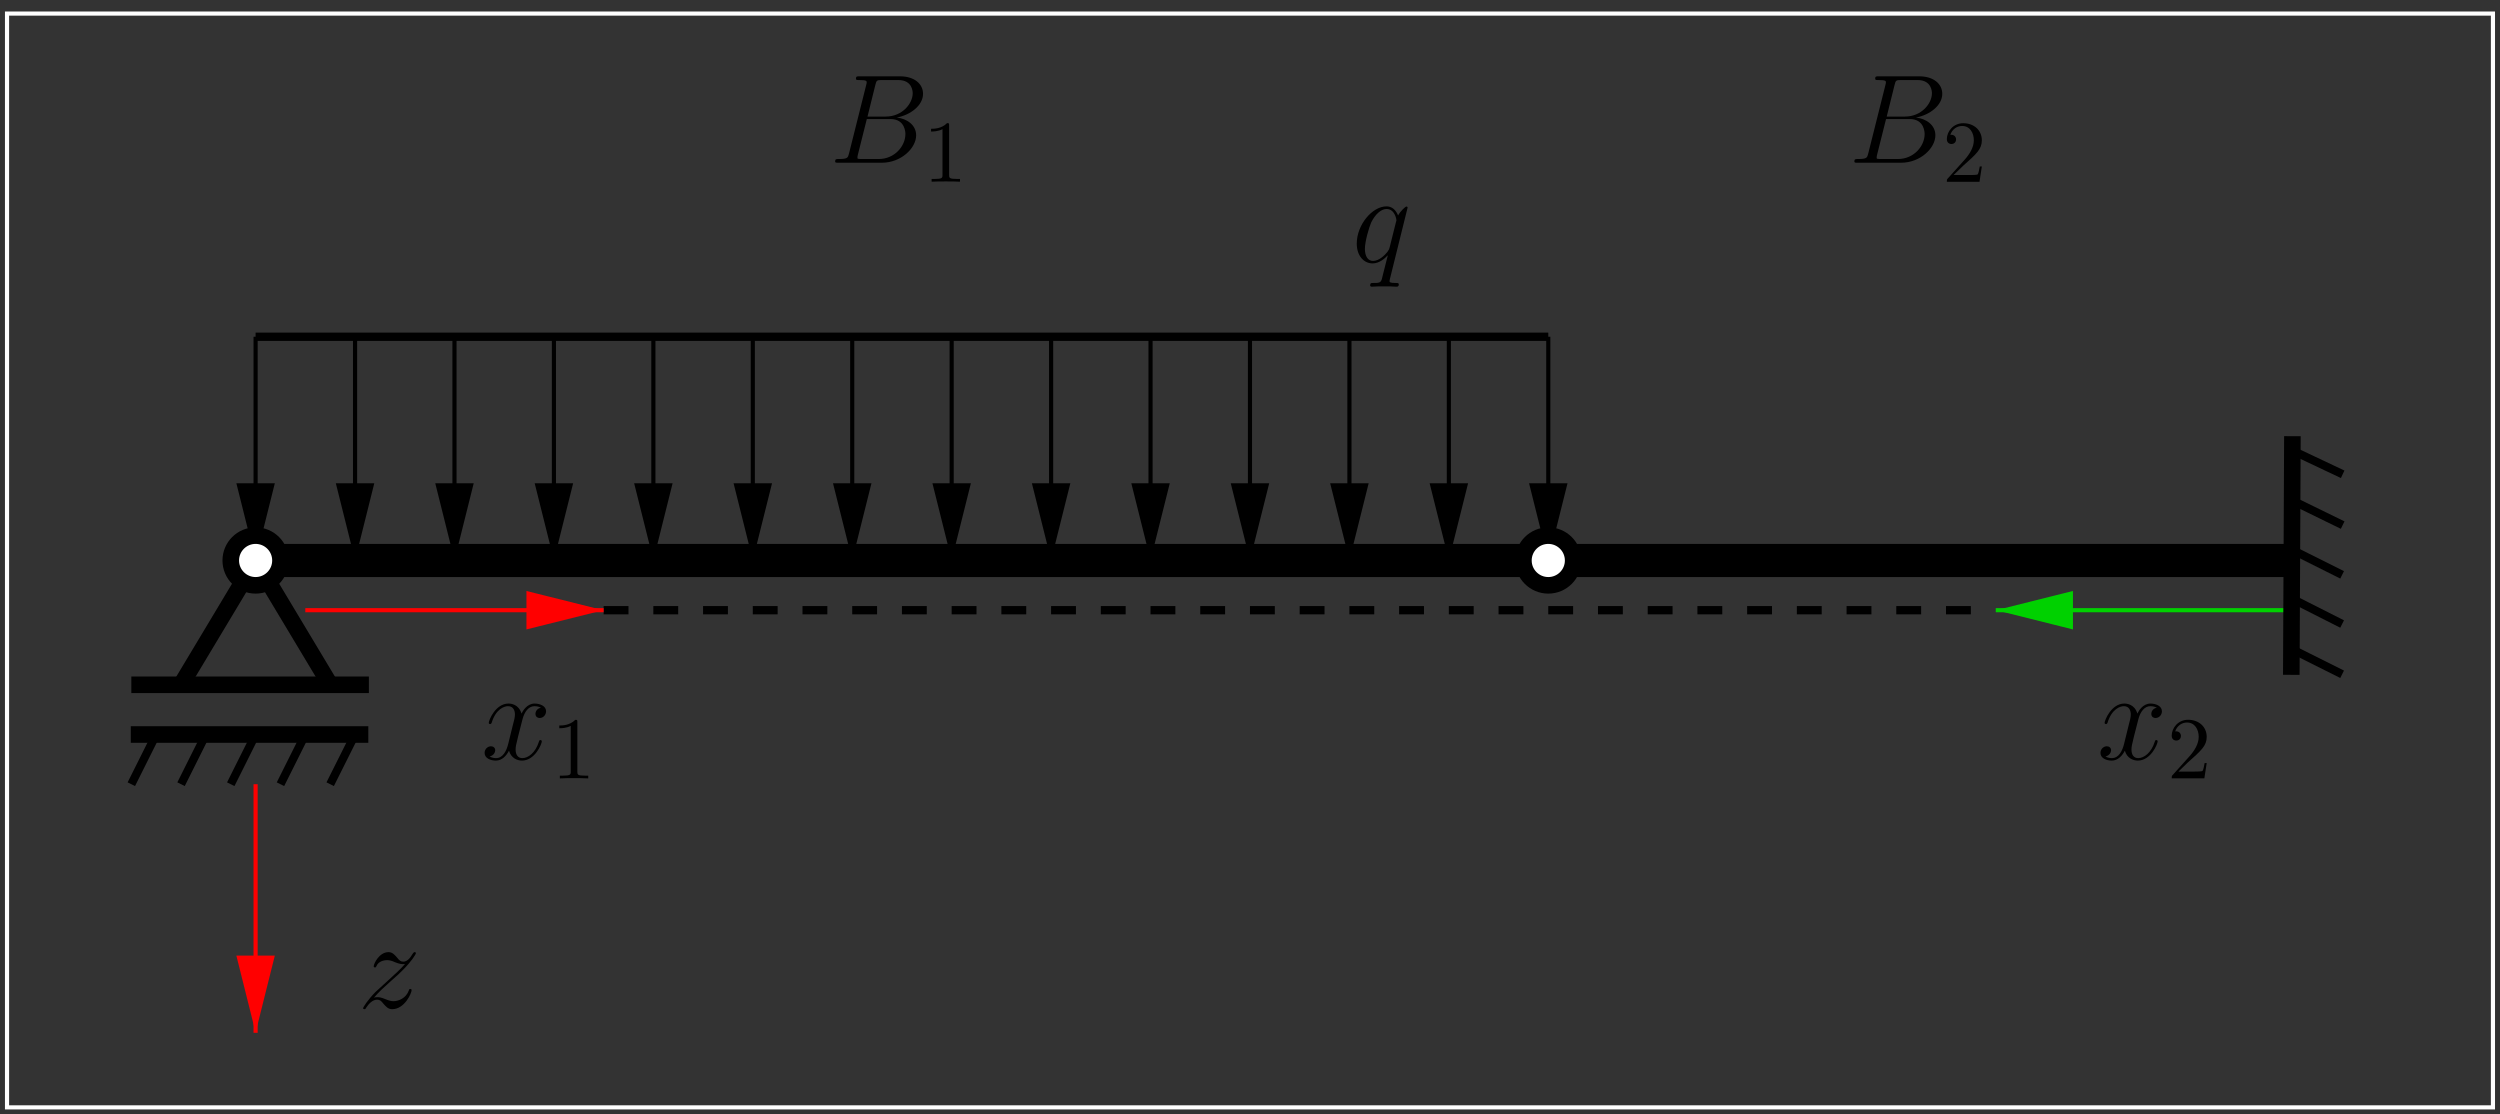 <?xml version="1.0" encoding="UTF-8"?>
<svg xmlns="http://www.w3.org/2000/svg" xmlns:xlink="http://www.w3.org/1999/xlink" width="283.46pt" height="126.32pt" viewBox="0 0 283.46 126.32" version="1.1">
<rect x="0" y="0" width="283.46" height="126.32" fill="#333333" stroke="none"/>
<defs>
<g>
<symbol overflow="visible" id="glyph0-0">
<path style="stroke:none;" d=""/>
</symbol>
<symbol overflow="visible" id="glyph0-1">
<path style="stroke:none;" d="M 6.328 -6.188 C 6.328 -6.25 6.266 -6.312 6.203 -6.312 C 6.078 -6.312 5.516 -5.797 5.25 -5.297 C 4.984 -5.938 4.547 -6.328 3.938 -6.328 C 2.312 -6.328 0.562 -4.234 0.562 -2.109 C 0.562 -0.688 1.391 0.141 2.359 0.141 C 3.125 0.141 3.766 -0.438 4.062 -0.766 L 4.078 -0.75 L 3.531 1.406 L 3.406 1.922 C 3.266 2.359 3.062 2.359 2.375 2.359 C 2.219 2.359 2.078 2.359 2.078 2.641 C 2.078 2.734 2.172 2.781 2.266 2.781 C 2.469 2.781 2.719 2.75 2.922 2.75 L 4.391 2.75 C 4.609 2.75 4.844 2.781 5.062 2.781 C 5.156 2.781 5.328 2.781 5.328 2.516 C 5.328 2.359 5.203 2.359 4.984 2.359 C 4.312 2.359 4.281 2.266 4.281 2.156 C 4.281 2.078 4.281 2.062 4.328 1.875 Z M 4.297 -1.703 C 4.234 -1.469 4.234 -1.438 4.031 -1.156 C 3.719 -0.766 3.078 -0.141 2.406 -0.141 C 1.828 -0.141 1.484 -0.672 1.484 -1.516 C 1.484 -2.312 1.938 -3.922 2.203 -4.516 C 2.703 -5.516 3.375 -6.031 3.938 -6.031 C 4.875 -6.031 5.062 -4.859 5.062 -4.75 C 5.062 -4.734 5.016 -4.547 5 -4.516 Z M 4.297 -1.703 "/>
</symbol>
<symbol overflow="visible" id="glyph0-2">
<path style="stroke:none;" d="M 6.797 -5.859 C 6.344 -5.766 6.172 -5.422 6.172 -5.156 C 6.172 -4.812 6.438 -4.688 6.641 -4.688 C 7.078 -4.688 7.375 -5.062 7.375 -5.453 C 7.375 -6.047 6.688 -6.328 6.078 -6.328 C 5.203 -6.328 4.719 -5.469 4.594 -5.188 C 4.266 -6.266 3.375 -6.328 3.109 -6.328 C 1.656 -6.328 0.875 -4.453 0.875 -4.125 C 0.875 -4.078 0.938 -4 1.031 -4 C 1.141 -4 1.172 -4.094 1.203 -4.141 C 1.688 -5.734 2.656 -6.031 3.062 -6.031 C 3.719 -6.031 3.844 -5.438 3.844 -5.094 C 3.844 -4.781 3.766 -4.453 3.578 -3.766 L 3.094 -1.797 C 2.891 -0.938 2.469 -0.141 1.703 -0.141 C 1.641 -0.141 1.281 -0.141 0.969 -0.328 C 1.484 -0.438 1.609 -0.859 1.609 -1.031 C 1.609 -1.312 1.391 -1.484 1.125 -1.484 C 0.781 -1.484 0.406 -1.188 0.406 -0.734 C 0.406 -0.125 1.078 0.141 1.688 0.141 C 2.375 0.141 2.875 -0.406 3.172 -0.984 C 3.406 -0.141 4.109 0.141 4.641 0.141 C 6.109 0.141 6.891 -1.734 6.891 -2.047 C 6.891 -2.125 6.828 -2.188 6.734 -2.188 C 6.609 -2.188 6.594 -2.109 6.562 -2 C 6.172 -0.734 5.328 -0.141 4.688 -0.141 C 4.188 -0.141 3.922 -0.516 3.922 -1.109 C 3.922 -1.422 3.969 -1.656 4.203 -2.594 L 4.703 -4.547 C 4.922 -5.406 5.406 -6.031 6.062 -6.031 C 6.094 -6.031 6.5 -6.031 6.797 -5.859 Z M 6.797 -5.859 "/>
</symbol>
<symbol overflow="visible" id="glyph0-3">
<path style="stroke:none;" d="M 1.828 -1.156 C 2.438 -1.859 2.938 -2.312 3.656 -2.953 C 4.516 -3.703 4.891 -4.062 5.094 -4.281 C 6.094 -5.266 6.594 -6.094 6.594 -6.203 C 6.594 -6.328 6.484 -6.328 6.453 -6.328 C 6.359 -6.328 6.328 -6.266 6.25 -6.172 C 5.891 -5.547 5.547 -5.25 5.172 -5.25 C 4.875 -5.25 4.719 -5.375 4.453 -5.719 C 4.141 -6.078 3.906 -6.328 3.484 -6.328 C 2.438 -6.328 1.812 -5.016 1.812 -4.719 C 1.812 -4.672 1.828 -4.594 1.953 -4.594 C 2.062 -4.594 2.078 -4.641 2.125 -4.75 C 2.359 -5.328 3.062 -5.422 3.328 -5.422 C 3.625 -5.422 3.922 -5.328 4.219 -5.188 C 4.766 -4.969 4.984 -4.969 5.141 -4.969 C 5.234 -4.969 5.297 -4.969 5.359 -4.984 C 4.891 -4.422 4.109 -3.734 3.469 -3.141 L 2.016 -1.812 C 1.141 -0.922 0.609 -0.078 0.609 0.031 C 0.609 0.109 0.688 0.141 0.781 0.141 C 0.859 0.141 0.875 0.125 0.969 -0.047 C 1.203 -0.406 1.656 -0.938 2.188 -0.938 C 2.5 -0.938 2.641 -0.828 2.922 -0.469 C 3.203 -0.156 3.438 0.141 3.906 0.141 C 5.312 0.141 6.109 -1.672 6.109 -2.016 C 6.109 -2.062 6.094 -2.156 5.953 -2.156 C 5.844 -2.156 5.828 -2.094 5.781 -1.953 C 5.469 -1.109 4.625 -0.766 4.062 -0.766 C 3.766 -0.766 3.469 -0.859 3.172 -0.984 C 2.594 -1.219 2.438 -1.219 2.25 -1.219 C 2.109 -1.219 1.953 -1.219 1.828 -1.156 Z M 1.828 -1.156 "/>
</symbol>
<symbol overflow="visible" id="glyph0-4">
<path style="stroke:none;" d="M 5.25 -8.828 C 5.375 -9.359 5.438 -9.375 6 -9.375 L 7.859 -9.375 C 9.484 -9.375 9.484 -8 9.484 -7.875 C 9.484 -6.719 8.312 -5.234 6.422 -5.234 L 4.359 -5.234 Z M 7.672 -5.125 C 9.234 -5.406 10.656 -6.5 10.656 -7.812 C 10.656 -8.938 9.672 -9.797 8.047 -9.797 L 3.438 -9.797 C 3.172 -9.797 3.047 -9.797 3.047 -9.531 C 3.047 -9.375 3.172 -9.375 3.391 -9.375 C 4.266 -9.375 4.266 -9.266 4.266 -9.109 C 4.266 -9.078 4.266 -9 4.203 -8.781 L 2.266 -1.062 C 2.141 -0.562 2.109 -0.422 1.109 -0.422 C 0.828 -0.422 0.688 -0.422 0.688 -0.156 C 0.688 0 0.781 0 1.062 0 L 5.984 0 C 8.172 0 9.875 -1.656 9.875 -3.109 C 9.875 -4.281 8.828 -5 7.672 -5.125 Z M 5.641 -0.422 L 3.703 -0.422 C 3.5 -0.422 3.469 -0.422 3.391 -0.438 C 3.234 -0.438 3.219 -0.469 3.219 -0.594 C 3.219 -0.688 3.234 -0.781 3.266 -0.906 L 4.281 -4.953 L 6.969 -4.953 C 8.656 -4.953 8.656 -3.375 8.656 -3.25 C 8.656 -1.875 7.422 -0.422 5.641 -0.422 Z M 5.641 -0.422 "/>
</symbol>
<symbol overflow="visible" id="glyph1-0">
<path style="stroke:none;" d=""/>
</symbol>
<symbol overflow="visible" id="glyph1-1">
<path style="stroke:none;" d="M 2.938 -6.375 C 2.938 -6.625 2.938 -6.641 2.703 -6.641 C 2.078 -6 1.203 -6 0.891 -6 L 0.891 -5.688 C 1.094 -5.688 1.672 -5.688 2.188 -5.953 L 2.188 -0.781 C 2.188 -0.422 2.156 -0.312 1.266 -0.312 L 0.953 -0.312 L 0.953 0 C 1.297 -0.031 2.156 -0.031 2.562 -0.031 C 2.953 -0.031 3.828 -0.031 4.172 0 L 4.172 -0.312 L 3.859 -0.312 C 2.953 -0.312 2.938 -0.422 2.938 -0.781 Z M 2.938 -6.375 "/>
</symbol>
<symbol overflow="visible" id="glyph1-2">
<path style="stroke:none;" d="M 1.266 -0.766 L 2.328 -1.797 C 3.875 -3.172 4.469 -3.703 4.469 -4.703 C 4.469 -5.844 3.578 -6.641 2.359 -6.641 C 1.234 -6.641 0.5 -5.719 0.5 -4.828 C 0.5 -4.281 1 -4.281 1.031 -4.281 C 1.203 -4.281 1.547 -4.391 1.547 -4.812 C 1.547 -5.062 1.359 -5.328 1.016 -5.328 C 0.938 -5.328 0.922 -5.328 0.891 -5.312 C 1.109 -5.969 1.656 -6.328 2.234 -6.328 C 3.141 -6.328 3.562 -5.516 3.562 -4.703 C 3.562 -3.906 3.078 -3.125 2.516 -2.5 L 0.609 -0.375 C 0.5 -0.266 0.5 -0.234 0.5 0 L 4.203 0 L 4.469 -1.734 L 4.234 -1.734 C 4.172 -1.438 4.109 -1 4 -0.844 C 3.938 -0.766 3.281 -0.766 3.062 -0.766 Z M 1.266 -0.766 "/>
</symbol>
</g>
<clipPath id="clip1">
  <path d="M 226 68 L 261 68 L 261 70 L 226 70 Z M 226 68 "/>
</clipPath>
<clipPath id="clip2">
  <path d="M 0 0.02 L 283.398 0.02 L 283.398 126.32 L 0 126.32 Z M 225.848 69.625 L 225.848 68.75 L 234.805 67.309 L 234.805 71.066 Z M 225.848 69.625 "/>
</clipPath>
<clipPath id="clip3">
  <path d="M 233 22 L 283.398 22 L 283.398 104 L 233 104 Z M 233 22 "/>
</clipPath>
<clipPath id="clip4">
  <path d="M 28 88 L 30 88 L 30 118 L 28 118 Z M 28 88 "/>
</clipPath>
<clipPath id="clip5">
  <path d="M 0 0.02 L 283.398 0.02 L 283.398 126.32 L 0 126.32 Z M 29.422 117.543 L 28.543 117.543 L 27.102 108.586 L 30.859 108.586 Z M 29.422 117.543 "/>
</clipPath>
<clipPath id="clip6">
  <path d="M 34 68 L 69 68 L 69 70 L 34 70 Z M 34 68 "/>
</clipPath>
<clipPath id="clip7">
  <path d="M 0 0.02 L 283.398 0.02 L 283.398 126.32 L 0 126.32 Z M 68.883 68.75 L 68.883 69.625 L 59.926 71.066 L 59.926 67.309 Z M 68.883 68.75 "/>
</clipPath>
<clipPath id="clip8">
  <path d="M 107 37 L 109 37 L 109 64 L 107 64 Z M 107 37 "/>
</clipPath>
<clipPath id="clip9">
  <path d="M 0 0.02 L 283.398 0.02 L 283.398 126.32 L 0 126.32 Z M 108.344 63.988 L 107.465 63.988 L 106.023 55.031 L 109.781 55.031 Z M 108.344 63.988 "/>
</clipPath>
<clipPath id="clip10">
  <path d="M 96 37 L 97 37 L 97 64 L 96 64 Z M 96 37 "/>
</clipPath>
<clipPath id="clip11">
  <path d="M 0 0.02 L 283.398 0.02 L 283.398 126.32 L 0 126.32 Z M 97.066 63.988 L 96.191 63.988 L 94.75 55.031 L 98.508 55.031 Z M 97.066 63.988 "/>
</clipPath>
<clipPath id="clip12">
  <path d="M 85 37 L 86 37 L 86 64 L 85 64 Z M 85 37 "/>
</clipPath>
<clipPath id="clip13">
  <path d="M 0 0.02 L 283.398 0.02 L 283.398 126.32 L 0 126.32 Z M 85.793 63.988 L 84.914 63.988 L 83.477 55.031 L 87.234 55.031 Z M 85.793 63.988 "/>
</clipPath>
<clipPath id="clip14">
  <path d="M 73 37 L 75 37 L 75 64 L 73 64 Z M 73 37 "/>
</clipPath>
<clipPath id="clip15">
  <path d="M 0 0.02 L 283.398 0.02 L 283.398 126.32 L 0 126.32 Z M 74.52 63.988 L 73.641 63.988 L 72.203 55.031 L 75.961 55.031 Z M 74.52 63.988 "/>
</clipPath>
<clipPath id="clip16">
  <path d="M 62 37 L 64 37 L 64 64 L 62 64 Z M 62 37 "/>
</clipPath>
<clipPath id="clip17">
  <path d="M 0 0.02 L 283.398 0.02 L 283.398 126.32 L 0 126.32 Z M 63.242 63.988 L 62.367 63.988 L 60.926 55.031 L 64.684 55.031 Z M 63.242 63.988 "/>
</clipPath>
<clipPath id="clip18">
  <path d="M 51 37 L 52 37 L 52 64 L 51 64 Z M 51 37 "/>
</clipPath>
<clipPath id="clip19">
  <path d="M 0 0.02 L 283.398 0.02 L 283.398 126.32 L 0 126.32 Z M 51.969 63.988 L 51.094 63.988 L 49.652 55.031 L 53.41 55.031 Z M 51.969 63.988 "/>
</clipPath>
<clipPath id="clip20">
  <path d="M 40 37 L 41 37 L 41 64 L 40 64 Z M 40 37 "/>
</clipPath>
<clipPath id="clip21">
  <path d="M 0 0.02 L 283.398 0.02 L 283.398 126.32 L 0 126.32 Z M 40.695 63.988 L 39.816 63.988 L 38.379 55.031 L 42.137 55.031 Z M 40.695 63.988 "/>
</clipPath>
<clipPath id="clip22">
  <path d="M 118 37 L 120 37 L 120 64 L 118 64 Z M 118 37 "/>
</clipPath>
<clipPath id="clip23">
  <path d="M 0 0.02 L 283.398 0.02 L 283.398 126.32 L 0 126.32 Z M 119.617 63.988 L 118.738 63.988 L 117.301 55.031 L 121.059 55.031 Z M 119.617 63.988 "/>
</clipPath>
<clipPath id="clip24">
  <path d="M 130 37 L 131 37 L 131 64 L 130 64 Z M 130 37 "/>
</clipPath>
<clipPath id="clip25">
  <path d="M 0 0.02 L 283.398 0.02 L 283.398 126.32 L 0 126.32 Z M 130.891 63.988 L 130.016 63.988 L 128.574 55.031 L 132.332 55.031 Z M 130.891 63.988 "/>
</clipPath>
<clipPath id="clip26">
  <path d="M 141 37 L 142 37 L 142 64 L 141 64 Z M 141 37 "/>
</clipPath>
<clipPath id="clip27">
  <path d="M 0 0.02 L 283.398 0.02 L 283.398 126.32 L 0 126.32 Z M 142.164 63.988 L 141.289 63.988 L 139.848 55.031 L 143.605 55.031 Z M 142.164 63.988 "/>
</clipPath>
<clipPath id="clip28">
  <path d="M 152 37 L 154 37 L 154 64 L 152 64 Z M 152 37 "/>
</clipPath>
<clipPath id="clip29">
  <path d="M 0 0.02 L 283.398 0.02 L 283.398 126.32 L 0 126.32 Z M 153.441 63.988 L 152.562 63.988 L 151.121 55.031 L 154.883 55.031 Z M 153.441 63.988 "/>
</clipPath>
<clipPath id="clip30">
  <path d="M 164 37 L 165 37 L 165 64 L 164 64 Z M 164 37 "/>
</clipPath>
<clipPath id="clip31">
  <path d="M 0 0.02 L 283.398 0.02 L 283.398 126.32 L 0 126.32 Z M 164.715 63.988 L 163.84 63.988 L 162.398 55.031 L 166.156 55.031 Z M 164.715 63.988 "/>
</clipPath>
<clipPath id="clip32">
  <path d="M 175 37 L 176 37 L 176 64 L 175 64 Z M 175 37 "/>
</clipPath>
<clipPath id="clip33">
  <path d="M 0 0.02 L 283.398 0.02 L 283.398 126.32 L 0 126.32 Z M 175.988 63.988 L 175.113 63.988 L 173.672 55.031 L 177.43 55.031 Z M 175.988 63.988 "/>
</clipPath>
<clipPath id="clip34">
  <path d="M 28 37 L 30 37 L 30 64 L 28 64 Z M 28 37 "/>
</clipPath>
<clipPath id="clip35">
  <path d="M 0 0.02 L 283.398 0.02 L 283.398 126.32 L 0 126.32 Z M 29.422 63.988 L 28.543 63.988 L 27.102 55.031 L 30.859 55.031 Z M 29.422 63.988 "/>
</clipPath>
</defs>
<g id="surface1">
<path style="fill:none;stroke-width:37.582;stroke-linecap:butt;stroke-linejoin:miter;stroke:rgb(0%,0%,0%);stroke-opacity:1;stroke-miterlimit:10;" d="M 2601.094 627.692 L 289.805 627.692 " transform="matrix(0.1,0,0,-0.1,0,126.32)"/>
<path style="fill:none;stroke-width:9.395;stroke-linecap:butt;stroke-linejoin:miter;stroke:rgb(0%,0%,0%);stroke-opacity:1;stroke-dasharray:28.186;stroke-miterlimit:10;" d="M 684.414 571.325 L 2262.852 571.325 " transform="matrix(0.1,0,0,-0.1,0,126.32)"/>
<g clip-path="url(#clip1)" clip-rule="nonzero">
<g clip-path="url(#clip2)" clip-rule="evenodd">
<path style="fill:none;stroke-width:4.698;stroke-linecap:butt;stroke-linejoin:miter;stroke:rgb(0%,82.031%,0%);stroke-opacity:1;stroke-miterlimit:10;" d="M 2601.094 571.325 L 2262.852 571.325 " transform="matrix(0.1,0,0,-0.1,0,126.32)"/>
</g>
</g>
<path style="fill-rule:evenodd;fill:rgb(0%,82.031%,0%);fill-opacity:1;stroke-width:4.698;stroke-linecap:butt;stroke-linejoin:miter;stroke:rgb(0%,82.031%,0%);stroke-opacity:1;stroke-miterlimit:10;" d="M 2348.047 590.114 L 2272.891 571.325 L 2348.047 552.536 Z M 2348.047 590.114 " transform="matrix(0.1,0,0,-0.1,0,126.32)"/>
<path style="fill:none;stroke-width:18.791;stroke-linecap:butt;stroke-linejoin:miter;stroke:rgb(0%,0%,0%);stroke-opacity:1;stroke-miterlimit:10;" d="M 205.273 486.755 L 289.805 627.692 L 374.375 486.755 " transform="matrix(0.1,0,0,-0.1,0,126.32)"/>
<path style="fill:none;stroke-width:9.395;stroke-linecap:butt;stroke-linejoin:miter;stroke:rgb(0%,0%,0%);stroke-opacity:1;stroke-miterlimit:10;" d="M 148.906 430.387 L 402.578 430.387 L 374.375 374.02 " transform="matrix(0.1,0,0,-0.1,0,126.32)"/>
<path style="fill:none;stroke-width:9.395;stroke-linecap:butt;stroke-linejoin:miter;stroke:rgb(0%,0%,0%);stroke-opacity:1;stroke-miterlimit:10;" d="M 318.008 374.02 L 346.172 430.387 " transform="matrix(0.1,0,0,-0.1,0,126.32)"/>
<path style="fill:none;stroke-width:9.395;stroke-linecap:butt;stroke-linejoin:miter;stroke:rgb(0%,0%,0%);stroke-opacity:1;stroke-miterlimit:10;" d="M 261.641 374.02 L 289.805 430.387 " transform="matrix(0.1,0,0,-0.1,0,126.32)"/>
<path style="fill:none;stroke-width:9.395;stroke-linecap:butt;stroke-linejoin:miter;stroke:rgb(0%,0%,0%);stroke-opacity:1;stroke-miterlimit:10;" d="M 205.273 374.02 L 233.438 430.387 " transform="matrix(0.1,0,0,-0.1,0,126.32)"/>
<path style="fill:none;stroke-width:9.395;stroke-linecap:butt;stroke-linejoin:miter;stroke:rgb(0%,0%,0%);stroke-opacity:1;stroke-miterlimit:10;" d="M 148.906 374.02 L 177.07 430.387 " transform="matrix(0.1,0,0,-0.1,0,126.32)"/>
<path style="fill:none;stroke-width:18.791;stroke-linecap:butt;stroke-linejoin:miter;stroke:rgb(0%,0%,0%);stroke-opacity:1;stroke-miterlimit:10;" d="M 148.281 430.387 L 417.617 430.387 " transform="matrix(0.1,0,0,-0.1,0,126.32)"/>
<path style="fill:none;stroke-width:18.791;stroke-linecap:butt;stroke-linejoin:miter;stroke:rgb(0%,0%,0%);stroke-opacity:1;stroke-miterlimit:10;" d="M 148.906 486.755 L 418.242 486.755 " transform="matrix(0.1,0,0,-0.1,0,126.32)"/>
<path style="fill:none;stroke-width:9.395;stroke-linecap:butt;stroke-linejoin:miter;stroke:rgb(0%,0%,0%);stroke-opacity:1;stroke-miterlimit:10;" d="M 2598.594 499.294 L 2597.969 752.966 L 2656.211 725.427 " transform="matrix(0.1,0,0,-0.1,0,126.32)"/>
<path style="fill:none;stroke-width:9.395;stroke-linecap:butt;stroke-linejoin:miter;stroke:rgb(0%,0%,0%);stroke-opacity:1;stroke-miterlimit:10;" d="M 2656.211 667.809 L 2598.594 695.973 " transform="matrix(0.1,0,0,-0.1,0,126.32)"/>
<path style="fill:none;stroke-width:9.395;stroke-linecap:butt;stroke-linejoin:miter;stroke:rgb(0%,0%,0%);stroke-opacity:1;stroke-miterlimit:10;" d="M 2655.586 611.403 L 2599.219 639.606 " transform="matrix(0.1,0,0,-0.1,0,126.32)"/>
<path style="fill:none;stroke-width:9.395;stroke-linecap:butt;stroke-linejoin:miter;stroke:rgb(0%,0%,0%);stroke-opacity:1;stroke-miterlimit:10;" d="M 2655.586 555.661 L 2599.844 583.864 " transform="matrix(0.1,0,0,-0.1,0,126.32)"/>
<path style="fill:none;stroke-width:9.395;stroke-linecap:butt;stroke-linejoin:miter;stroke:rgb(0%,0%,0%);stroke-opacity:1;stroke-miterlimit:10;" d="M 2655.586 498.669 L 2599.219 526.872 " transform="matrix(0.1,0,0,-0.1,0,126.32)"/>
<g clip-path="url(#clip3)" clip-rule="nonzero">
<path style="fill:none;stroke-width:18.791;stroke-linecap:butt;stroke-linejoin:miter;stroke:rgb(0%,0%,0%);stroke-opacity:1;stroke-miterlimit:10;" d="M 2597.969 498.044 L 2599.219 768.63 " transform="matrix(0.1,0,0,-0.1,0,126.32)"/>
</g>
<path style="fill:none;stroke-width:4.698;stroke-linecap:butt;stroke-linejoin:miter;stroke:rgb(100%,100%,100%);stroke-opacity:1;stroke-miterlimit:10;" d="M 7.969 7.614 L 2826.602 7.614 L 2826.602 1247.809 L 7.969 1247.809 Z M 7.969 7.614 " transform="matrix(0.1,0,0,-0.1,0,126.32)"/>
<g clip-path="url(#clip4)" clip-rule="nonzero">
<g clip-path="url(#clip5)" clip-rule="evenodd">
<path style="fill:none;stroke-width:4.698;stroke-linecap:butt;stroke-linejoin:miter;stroke:rgb(100%,0%,0%);stroke-opacity:1;stroke-miterlimit:10;" d="M 289.805 374.02 L 289.805 92.145 " transform="matrix(0.1,0,0,-0.1,0,126.32)"/>
</g>
</g>
<path style="fill-rule:evenodd;fill:rgb(100%,0%,0%);fill-opacity:1;stroke-width:4.698;stroke-linecap:butt;stroke-linejoin:miter;stroke:rgb(100%,0%,0%);stroke-opacity:1;stroke-miterlimit:10;" d="M 271.016 177.341 L 289.805 102.184 L 308.594 177.341 Z M 271.016 177.341 " transform="matrix(0.1,0,0,-0.1,0,126.32)"/>
<g clip-path="url(#clip6)" clip-rule="nonzero">
<g clip-path="url(#clip7)" clip-rule="evenodd">
<path style="fill:none;stroke-width:4.698;stroke-linecap:butt;stroke-linejoin:miter;stroke:rgb(100%,0%,0%);stroke-opacity:1;stroke-miterlimit:10;" d="M 346.172 571.325 L 684.414 571.325 " transform="matrix(0.1,0,0,-0.1,0,126.32)"/>
</g>
</g>
<path style="fill-rule:evenodd;fill:rgb(100%,0%,0%);fill-opacity:1;stroke-width:4.698;stroke-linecap:butt;stroke-linejoin:miter;stroke:rgb(100%,0%,0%);stroke-opacity:1;stroke-miterlimit:10;" d="M 599.258 552.536 L 674.414 571.325 L 599.258 590.114 Z M 599.258 552.536 " transform="matrix(0.1,0,0,-0.1,0,126.32)"/>
<path style="fill:none;stroke-width:9.395;stroke-linecap:butt;stroke-linejoin:miter;stroke:rgb(0%,0%,0%);stroke-opacity:1;stroke-miterlimit:10;" d="M 289.805 881.364 L 1755.508 881.364 " transform="matrix(0.1,0,0,-0.1,0,126.32)"/>
<g clip-path="url(#clip8)" clip-rule="nonzero">
<g clip-path="url(#clip9)" clip-rule="evenodd">
<path style="fill:none;stroke-width:4.698;stroke-linecap:butt;stroke-linejoin:miter;stroke:rgb(0%,0%,0%);stroke-opacity:1;stroke-miterlimit:10;" d="M 1079.023 881.364 L 1079.023 627.692 " transform="matrix(0.1,0,0,-0.1,0,126.32)"/>
</g>
</g>
<path style="fill-rule:evenodd;fill:rgb(0%,0%,0%);fill-opacity:1;stroke-width:4.698;stroke-linecap:butt;stroke-linejoin:miter;stroke:rgb(0%,0%,0%);stroke-opacity:1;stroke-miterlimit:10;" d="M 1060.234 712.888 L 1079.023 637.731 L 1097.812 712.888 Z M 1060.234 712.888 " transform="matrix(0.1,0,0,-0.1,0,126.32)"/>
<g clip-path="url(#clip10)" clip-rule="nonzero">
<g clip-path="url(#clip11)" clip-rule="evenodd">
<path style="fill:none;stroke-width:4.698;stroke-linecap:butt;stroke-linejoin:miter;stroke:rgb(0%,0%,0%);stroke-opacity:1;stroke-miterlimit:10;" d="M 966.289 881.364 L 966.289 627.692 " transform="matrix(0.1,0,0,-0.1,0,126.32)"/>
</g>
</g>
<path style="fill-rule:evenodd;fill:rgb(0%,0%,0%);fill-opacity:1;stroke-width:4.698;stroke-linecap:butt;stroke-linejoin:miter;stroke:rgb(0%,0%,0%);stroke-opacity:1;stroke-miterlimit:10;" d="M 947.5 712.888 L 966.289 637.731 L 985.078 712.888 Z M 947.5 712.888 " transform="matrix(0.1,0,0,-0.1,0,126.32)"/>
<g clip-path="url(#clip12)" clip-rule="nonzero">
<g clip-path="url(#clip13)" clip-rule="evenodd">
<path style="fill:none;stroke-width:4.698;stroke-linecap:butt;stroke-linejoin:miter;stroke:rgb(0%,0%,0%);stroke-opacity:1;stroke-miterlimit:10;" d="M 853.555 881.364 L 853.555 627.692 " transform="matrix(0.1,0,0,-0.1,0,126.32)"/>
</g>
</g>
<path style="fill-rule:evenodd;fill:rgb(0%,0%,0%);fill-opacity:1;stroke-width:4.698;stroke-linecap:butt;stroke-linejoin:miter;stroke:rgb(0%,0%,0%);stroke-opacity:1;stroke-miterlimit:10;" d="M 834.766 712.888 L 853.555 637.731 L 872.344 712.888 Z M 834.766 712.888 " transform="matrix(0.1,0,0,-0.1,0,126.32)"/>
<g clip-path="url(#clip14)" clip-rule="nonzero">
<g clip-path="url(#clip15)" clip-rule="evenodd">
<path style="fill:none;stroke-width:4.698;stroke-linecap:butt;stroke-linejoin:miter;stroke:rgb(0%,0%,0%);stroke-opacity:1;stroke-miterlimit:10;" d="M 740.82 881.364 L 740.82 627.692 " transform="matrix(0.1,0,0,-0.1,0,126.32)"/>
</g>
</g>
<path style="fill-rule:evenodd;fill:rgb(0%,0%,0%);fill-opacity:1;stroke-width:4.698;stroke-linecap:butt;stroke-linejoin:miter;stroke:rgb(0%,0%,0%);stroke-opacity:1;stroke-miterlimit:10;" d="M 722.031 712.888 L 740.82 637.731 L 759.609 712.888 Z M 722.031 712.888 " transform="matrix(0.1,0,0,-0.1,0,126.32)"/>
<g clip-path="url(#clip16)" clip-rule="nonzero">
<g clip-path="url(#clip17)" clip-rule="evenodd">
<path style="fill:none;stroke-width:4.698;stroke-linecap:butt;stroke-linejoin:miter;stroke:rgb(0%,0%,0%);stroke-opacity:1;stroke-miterlimit:10;" d="M 628.047 881.364 L 628.047 627.692 " transform="matrix(0.1,0,0,-0.1,0,126.32)"/>
</g>
</g>
<path style="fill-rule:evenodd;fill:rgb(0%,0%,0%);fill-opacity:1;stroke-width:4.698;stroke-linecap:butt;stroke-linejoin:miter;stroke:rgb(0%,0%,0%);stroke-opacity:1;stroke-miterlimit:10;" d="M 609.258 712.888 L 628.047 637.731 L 646.836 712.888 Z M 609.258 712.888 " transform="matrix(0.1,0,0,-0.1,0,126.32)"/>
<g clip-path="url(#clip18)" clip-rule="nonzero">
<g clip-path="url(#clip19)" clip-rule="evenodd">
<path style="fill:none;stroke-width:4.698;stroke-linecap:butt;stroke-linejoin:miter;stroke:rgb(0%,0%,0%);stroke-opacity:1;stroke-miterlimit:10;" d="M 515.312 881.364 L 515.312 627.692 " transform="matrix(0.1,0,0,-0.1,0,126.32)"/>
</g>
</g>
<path style="fill-rule:evenodd;fill:rgb(0%,0%,0%);fill-opacity:1;stroke-width:4.698;stroke-linecap:butt;stroke-linejoin:miter;stroke:rgb(0%,0%,0%);stroke-opacity:1;stroke-miterlimit:10;" d="M 496.523 712.888 L 515.312 637.731 L 534.102 712.888 Z M 496.523 712.888 " transform="matrix(0.1,0,0,-0.1,0,126.32)"/>
<g clip-path="url(#clip20)" clip-rule="nonzero">
<g clip-path="url(#clip21)" clip-rule="evenodd">
<path style="fill:none;stroke-width:4.698;stroke-linecap:butt;stroke-linejoin:miter;stroke:rgb(0%,0%,0%);stroke-opacity:1;stroke-miterlimit:10;" d="M 402.578 881.364 L 402.578 627.692 " transform="matrix(0.1,0,0,-0.1,0,126.32)"/>
</g>
</g>
<path style="fill-rule:evenodd;fill:rgb(0%,0%,0%);fill-opacity:1;stroke-width:4.698;stroke-linecap:butt;stroke-linejoin:miter;stroke:rgb(0%,0%,0%);stroke-opacity:1;stroke-miterlimit:10;" d="M 383.789 712.888 L 402.578 637.731 L 421.367 712.888 Z M 383.789 712.888 " transform="matrix(0.1,0,0,-0.1,0,126.32)"/>
<g clip-path="url(#clip22)" clip-rule="nonzero">
<g clip-path="url(#clip23)" clip-rule="evenodd">
<path style="fill:none;stroke-width:4.698;stroke-linecap:butt;stroke-linejoin:miter;stroke:rgb(0%,0%,0%);stroke-opacity:1;stroke-miterlimit:10;" d="M 1191.797 881.364 L 1191.797 627.692 " transform="matrix(0.1,0,0,-0.1,0,126.32)"/>
</g>
</g>
<path style="fill-rule:evenodd;fill:rgb(0%,0%,0%);fill-opacity:1;stroke-width:4.698;stroke-linecap:butt;stroke-linejoin:miter;stroke:rgb(0%,0%,0%);stroke-opacity:1;stroke-miterlimit:10;" d="M 1173.008 712.888 L 1191.797 637.731 L 1210.586 712.888 Z M 1173.008 712.888 " transform="matrix(0.1,0,0,-0.1,0,126.32)"/>
<g clip-path="url(#clip24)" clip-rule="nonzero">
<g clip-path="url(#clip25)" clip-rule="evenodd">
<path style="fill:none;stroke-width:4.698;stroke-linecap:butt;stroke-linejoin:miter;stroke:rgb(0%,0%,0%);stroke-opacity:1;stroke-miterlimit:10;" d="M 1304.531 881.364 L 1304.531 627.692 " transform="matrix(0.1,0,0,-0.1,0,126.32)"/>
</g>
</g>
<path style="fill-rule:evenodd;fill:rgb(0%,0%,0%);fill-opacity:1;stroke-width:4.698;stroke-linecap:butt;stroke-linejoin:miter;stroke:rgb(0%,0%,0%);stroke-opacity:1;stroke-miterlimit:10;" d="M 1285.742 712.888 L 1304.531 637.731 L 1323.32 712.888 Z M 1285.742 712.888 " transform="matrix(0.1,0,0,-0.1,0,126.32)"/>
<g clip-path="url(#clip26)" clip-rule="nonzero">
<g clip-path="url(#clip27)" clip-rule="evenodd">
<path style="fill:none;stroke-width:4.698;stroke-linecap:butt;stroke-linejoin:miter;stroke:rgb(0%,0%,0%);stroke-opacity:1;stroke-miterlimit:10;" d="M 1417.266 881.364 L 1417.266 627.692 " transform="matrix(0.1,0,0,-0.1,0,126.32)"/>
</g>
</g>
<path style="fill-rule:evenodd;fill:rgb(0%,0%,0%);fill-opacity:1;stroke-width:4.698;stroke-linecap:butt;stroke-linejoin:miter;stroke:rgb(0%,0%,0%);stroke-opacity:1;stroke-miterlimit:10;" d="M 1398.477 712.888 L 1417.266 637.731 L 1436.055 712.888 Z M 1398.477 712.888 " transform="matrix(0.1,0,0,-0.1,0,126.32)"/>
<g clip-path="url(#clip28)" clip-rule="nonzero">
<g clip-path="url(#clip29)" clip-rule="evenodd">
<path style="fill:none;stroke-width:4.698;stroke-linecap:butt;stroke-linejoin:miter;stroke:rgb(0%,0%,0%);stroke-opacity:1;stroke-miterlimit:10;" d="M 1530.039 881.364 L 1530.039 627.692 " transform="matrix(0.1,0,0,-0.1,0,126.32)"/>
</g>
</g>
<path style="fill-rule:evenodd;fill:rgb(0%,0%,0%);fill-opacity:1;stroke-width:4.698;stroke-linecap:butt;stroke-linejoin:miter;stroke:rgb(0%,0%,0%);stroke-opacity:1;stroke-miterlimit:10;" d="M 1511.211 712.888 L 1530.039 637.731 L 1548.828 712.888 Z M 1511.211 712.888 " transform="matrix(0.1,0,0,-0.1,0,126.32)"/>
<g clip-path="url(#clip30)" clip-rule="nonzero">
<g clip-path="url(#clip31)" clip-rule="evenodd">
<path style="fill:none;stroke-width:4.698;stroke-linecap:butt;stroke-linejoin:miter;stroke:rgb(0%,0%,0%);stroke-opacity:1;stroke-miterlimit:10;" d="M 1642.773 881.364 L 1642.773 627.692 " transform="matrix(0.1,0,0,-0.1,0,126.32)"/>
</g>
</g>
<path style="fill-rule:evenodd;fill:rgb(0%,0%,0%);fill-opacity:1;stroke-width:4.698;stroke-linecap:butt;stroke-linejoin:miter;stroke:rgb(0%,0%,0%);stroke-opacity:1;stroke-miterlimit:10;" d="M 1623.984 712.888 L 1642.773 637.731 L 1661.562 712.888 Z M 1623.984 712.888 " transform="matrix(0.1,0,0,-0.1,0,126.32)"/>
<g clip-path="url(#clip32)" clip-rule="nonzero">
<g clip-path="url(#clip33)" clip-rule="evenodd">
<path style="fill:none;stroke-width:4.698;stroke-linecap:butt;stroke-linejoin:miter;stroke:rgb(0%,0%,0%);stroke-opacity:1;stroke-miterlimit:10;" d="M 1755.508 881.364 L 1755.508 627.692 " transform="matrix(0.1,0,0,-0.1,0,126.32)"/>
</g>
</g>
<path style="fill-rule:evenodd;fill:rgb(0%,0%,0%);fill-opacity:1;stroke-width:4.698;stroke-linecap:butt;stroke-linejoin:miter;stroke:rgb(0%,0%,0%);stroke-opacity:1;stroke-miterlimit:10;" d="M 1736.719 712.888 L 1755.508 637.731 L 1774.297 712.888 Z M 1736.719 712.888 " transform="matrix(0.1,0,0,-0.1,0,126.32)"/>
<g clip-path="url(#clip34)" clip-rule="nonzero">
<g clip-path="url(#clip35)" clip-rule="evenodd">
<path style="fill:none;stroke-width:4.698;stroke-linecap:butt;stroke-linejoin:miter;stroke:rgb(0%,0%,0%);stroke-opacity:1;stroke-miterlimit:10;" d="M 289.805 881.364 L 289.805 627.692 " transform="matrix(0.1,0,0,-0.1,0,126.32)"/>
</g>
</g>
<path style="fill-rule:evenodd;fill:rgb(0%,0%,0%);fill-opacity:1;stroke-width:4.698;stroke-linecap:butt;stroke-linejoin:miter;stroke:rgb(0%,0%,0%);stroke-opacity:1;stroke-miterlimit:10;" d="M 271.016 712.888 L 289.805 637.731 L 308.594 712.888 Z M 271.016 712.888 " transform="matrix(0.1,0,0,-0.1,0,126.32)"/>
<path style=" stroke:none;fill-rule:evenodd;fill:rgb(100%,100%,100%);fill-opacity:1;" d="M 31.801 63.551 C 31.801 65.105 30.539 66.367 28.98 66.367 C 27.426 66.367 26.164 65.105 26.164 63.551 C 26.164 61.992 27.426 60.73 28.98 60.73 C 30.539 60.73 31.801 61.992 31.801 63.551 "/>
<path style="fill:none;stroke-width:18.791;stroke-linecap:butt;stroke-linejoin:miter;stroke:rgb(0%,0%,0%);stroke-opacity:1;stroke-miterlimit:10;" d="M 318.008 627.692 C 318.008 612.145 305.391 599.528 289.805 599.528 C 274.258 599.528 261.641 612.145 261.641 627.692 C 261.641 643.278 274.258 655.895 289.805 655.895 C 305.391 655.895 318.008 643.278 318.008 627.692 Z M 318.008 627.692 " transform="matrix(0.1,0,0,-0.1,0,126.32)"/>
<path style=" stroke:none;fill-rule:evenodd;fill:rgb(100%,100%,100%);fill-opacity:1;" d="M 178.371 63.551 C 178.371 65.105 177.109 66.367 175.551 66.367 C 173.996 66.367 172.73 65.105 172.73 63.551 C 172.73 61.992 173.996 60.73 175.551 60.73 C 177.109 60.73 178.371 61.992 178.371 63.551 "/>
<path style="fill:none;stroke-width:18.791;stroke-linecap:butt;stroke-linejoin:miter;stroke:rgb(0%,0%,0%);stroke-opacity:1;stroke-miterlimit:10;" d="M 1783.711 627.692 C 1783.711 612.145 1771.094 599.528 1755.508 599.528 C 1739.961 599.528 1727.305 612.145 1727.305 627.692 C 1727.305 643.278 1739.961 655.895 1755.508 655.895 C 1771.094 655.895 1783.711 643.278 1783.711 627.692 Z M 1783.711 627.692 " transform="matrix(0.1,0,0,-0.1,0,126.32)"/>
<g style="fill:rgb(0%,0%,0%);fill-opacity:1;">
  <use xlink:href="#glyph0-1" x="153.273" y="29.726"/>
</g>
<g style="fill:rgb(0%,0%,0%);fill-opacity:1;">
  <use xlink:href="#glyph0-2" x="54.541" y="86.099"/>
</g>
<g style="fill:rgb(0%,0%,0%);fill-opacity:1;">
  <use xlink:href="#glyph1-1" x="62.524" y="88.259"/>
</g>
<g style="fill:rgb(0%,0%,0%);fill-opacity:1;">
  <use xlink:href="#glyph0-2" x="237.753" y="86.099"/>
</g>
<g style="fill:rgb(0%,0%,0%);fill-opacity:1;">
  <use xlink:href="#glyph1-2" x="245.736" y="88.25"/>
</g>
<g style="fill:rgb(0%,0%,0%);fill-opacity:1;">
  <use xlink:href="#glyph0-3" x="40.561" y="114.285"/>
</g>
<g style="fill:rgb(0%,0%,0%);fill-opacity:1;">
  <use xlink:href="#glyph0-4" x="94.002" y="18.451"/>
</g>
<g style="fill:rgb(0%,0%,0%);fill-opacity:1;">
  <use xlink:href="#glyph1-1" x="104.676" y="20.602"/>
</g>
<g style="fill:rgb(0%,0%,0%);fill-opacity:1;">
  <use xlink:href="#glyph0-4" x="209.566" y="18.451"/>
</g>
<g style="fill:rgb(0%,0%,0%);fill-opacity:1;">
  <use xlink:href="#glyph1-2" x="220.24" y="20.611"/>
</g>
</g>
</svg>
